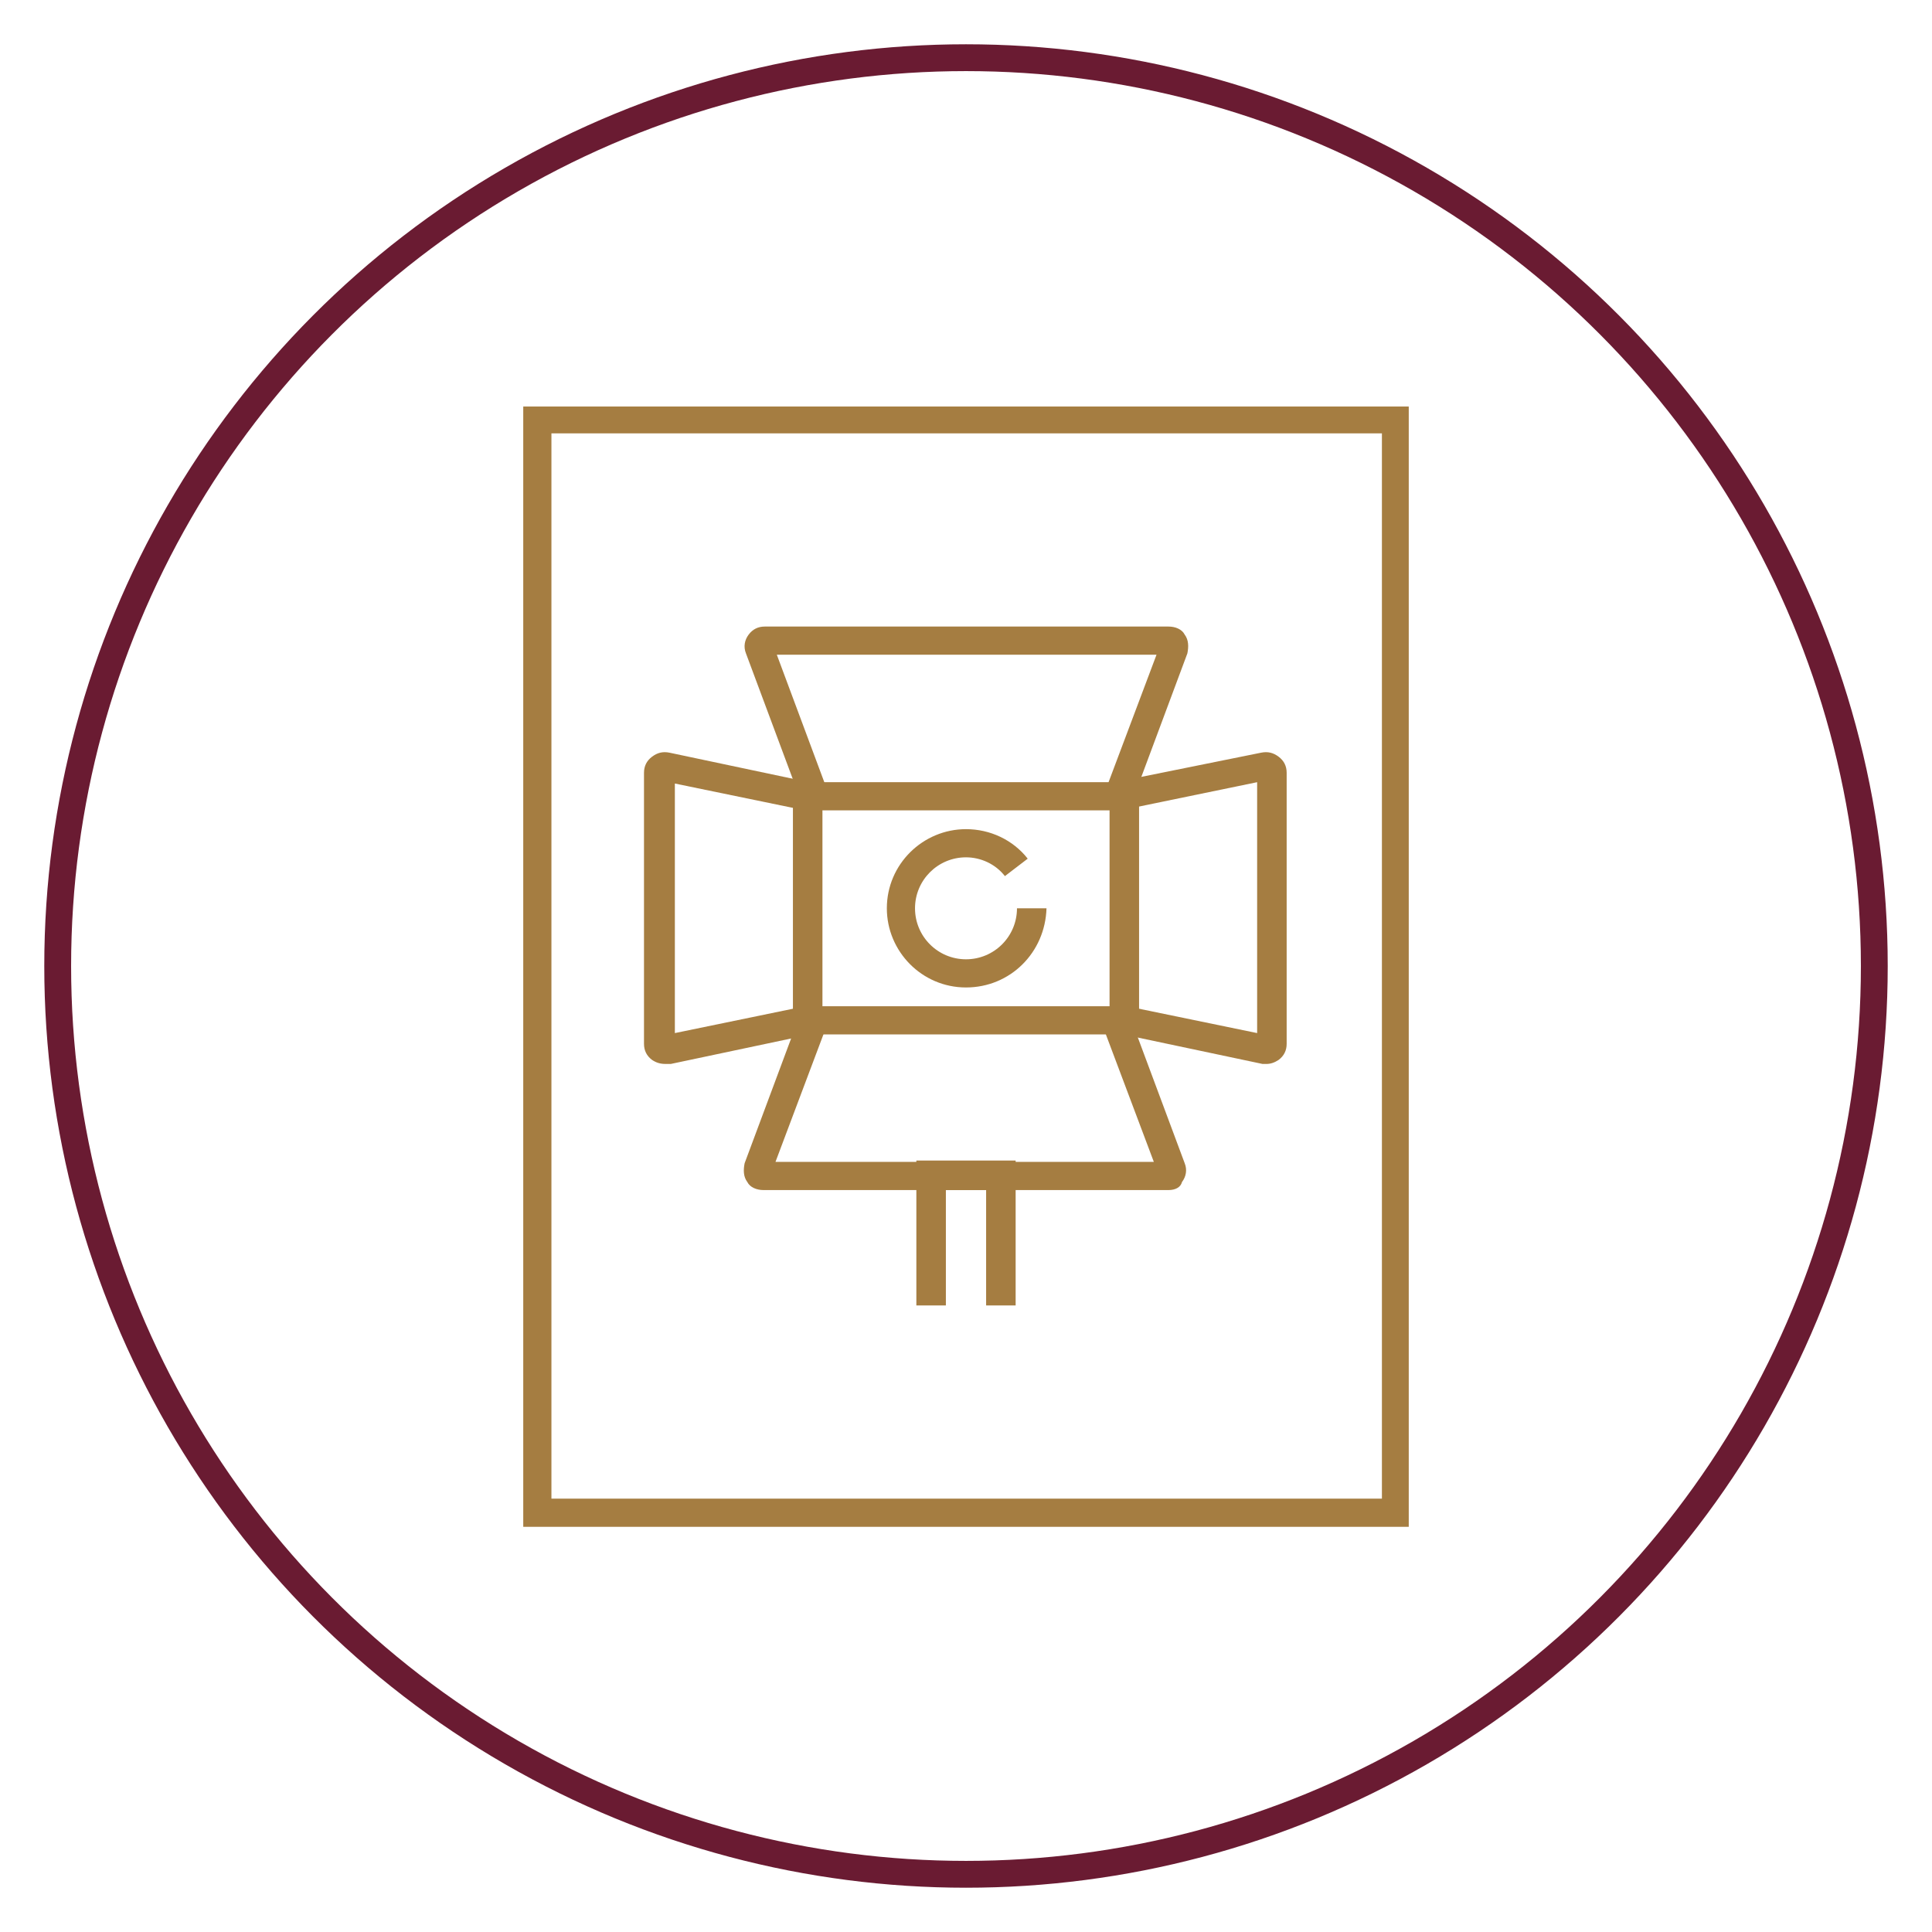 <?xml version="1.0" encoding="utf-8"?>
<!-- Generator: Adobe Illustrator 23.1.1, SVG Export Plug-In . SVG Version: 6.00 Build 0)  -->
<svg version="1.1" id="Layer_1" xmlns="http://www.w3.org/2000/svg" xmlns:xlink="http://www.w3.org/1999/xlink" x="0px" y="0px"
	 viewBox="0 0 144 144" style="enable-background:new 0 0 144 144;" xml:space="preserve">
<style type="text/css">
	.st0{fill:none;stroke:#6A1B32;stroke-width:2;stroke-miterlimit:10;}
	.st1{fill:#A57D41;}
</style>
<circle class="st0" cx="72" cy="72" r="67.7"/>
<g>
	<path class="st1" d="M102.9,111.7H41.1V32.3h61.9V111.7z M105,30.3H39v83.5H105V30.3z"/>
</g>
<g>
	<g>
		<g>
			<path class="st1" d="M84.9,77.1H59.1V58.3h25.8L84.9,77.1L84.9,77.1z M61.3,75h21.4V60.4H61.3V75z"/>
		</g>
		<g>
			<path class="st1" d="M59.7,59.7l-4.1-11c-0.2-0.5-0.1-1,0.2-1.4c0.3-0.4,0.7-0.6,1.2-0.6h30.1c0.5,0,1,0.2,1.2,0.6
				c0.3,0.4,0.3,0.9,0.2,1.4l-4.1,11l-2-0.8l3.8-10.1H57.9L61.7,59L59.7,59.7z"/>
		</g>
		<g>
			<path class="st1" d="M87.1,88.7H56.9c-0.5,0-1-0.2-1.2-0.6c-0.3-0.4-0.3-0.9-0.2-1.4l4.1-11l2,0.8l-3.8,10.1h28.2l-3.8-10.1
				l2-0.8l4.1,11c0.2,0.5,0.1,1-0.2,1.4C88,88.5,87.6,88.7,87.1,88.7z"/>
		</g>
		<g>
			<path class="st1" d="M49.6,79.3c-0.4,0-0.7-0.1-1-0.3c-0.4-0.3-0.6-0.7-0.6-1.2V57.6c0-0.5,0.2-0.9,0.6-1.2
				c0.4-0.3,0.8-0.4,1.3-0.3l10.4,2.2L60,60.4l-9.7-2V77l9.7-2l0.4,2.1L50,79.3C49.9,79.3,49.8,79.3,49.6,79.3z"/>
		</g>
		<g>
			<path class="st1" d="M94.4,79.3c-0.1,0-0.2,0-0.3,0l-10.4-2.2L84,75l9.7,2V58.3l-9.7,2l-0.4-2.1L94,56.1c0.5-0.1,0.9,0,1.3,0.3
				c0.4,0.3,0.6,0.7,0.6,1.2v20.2c0,0.5-0.2,0.9-0.6,1.2C95,79.2,94.7,79.3,94.4,79.3z"/>
		</g>
		<g>
			<path class="st1" d="M72,73.6c-3.3,0-5.9-2.7-5.9-5.9c0-3.3,2.7-5.9,5.9-5.9c1.8,0,3.5,0.8,4.6,2.2l-1.7,1.3
				c-0.7-0.9-1.8-1.4-2.9-1.4c-2.1,0-3.8,1.7-3.8,3.8c0,2.1,1.7,3.8,3.8,3.8c2.1,0,3.8-1.7,3.8-3.8h2.2C77.9,71,75.3,73.6,72,73.6z"
				/>
		</g>
	</g>
	<g>
		<polygon class="st1" points="75.7,97.3 73.5,97.3 73.5,88.7 70.5,88.7 70.5,97.3 68.3,97.3 68.3,86.5 75.7,86.5 		"/>
	</g>
</g>
</svg>
